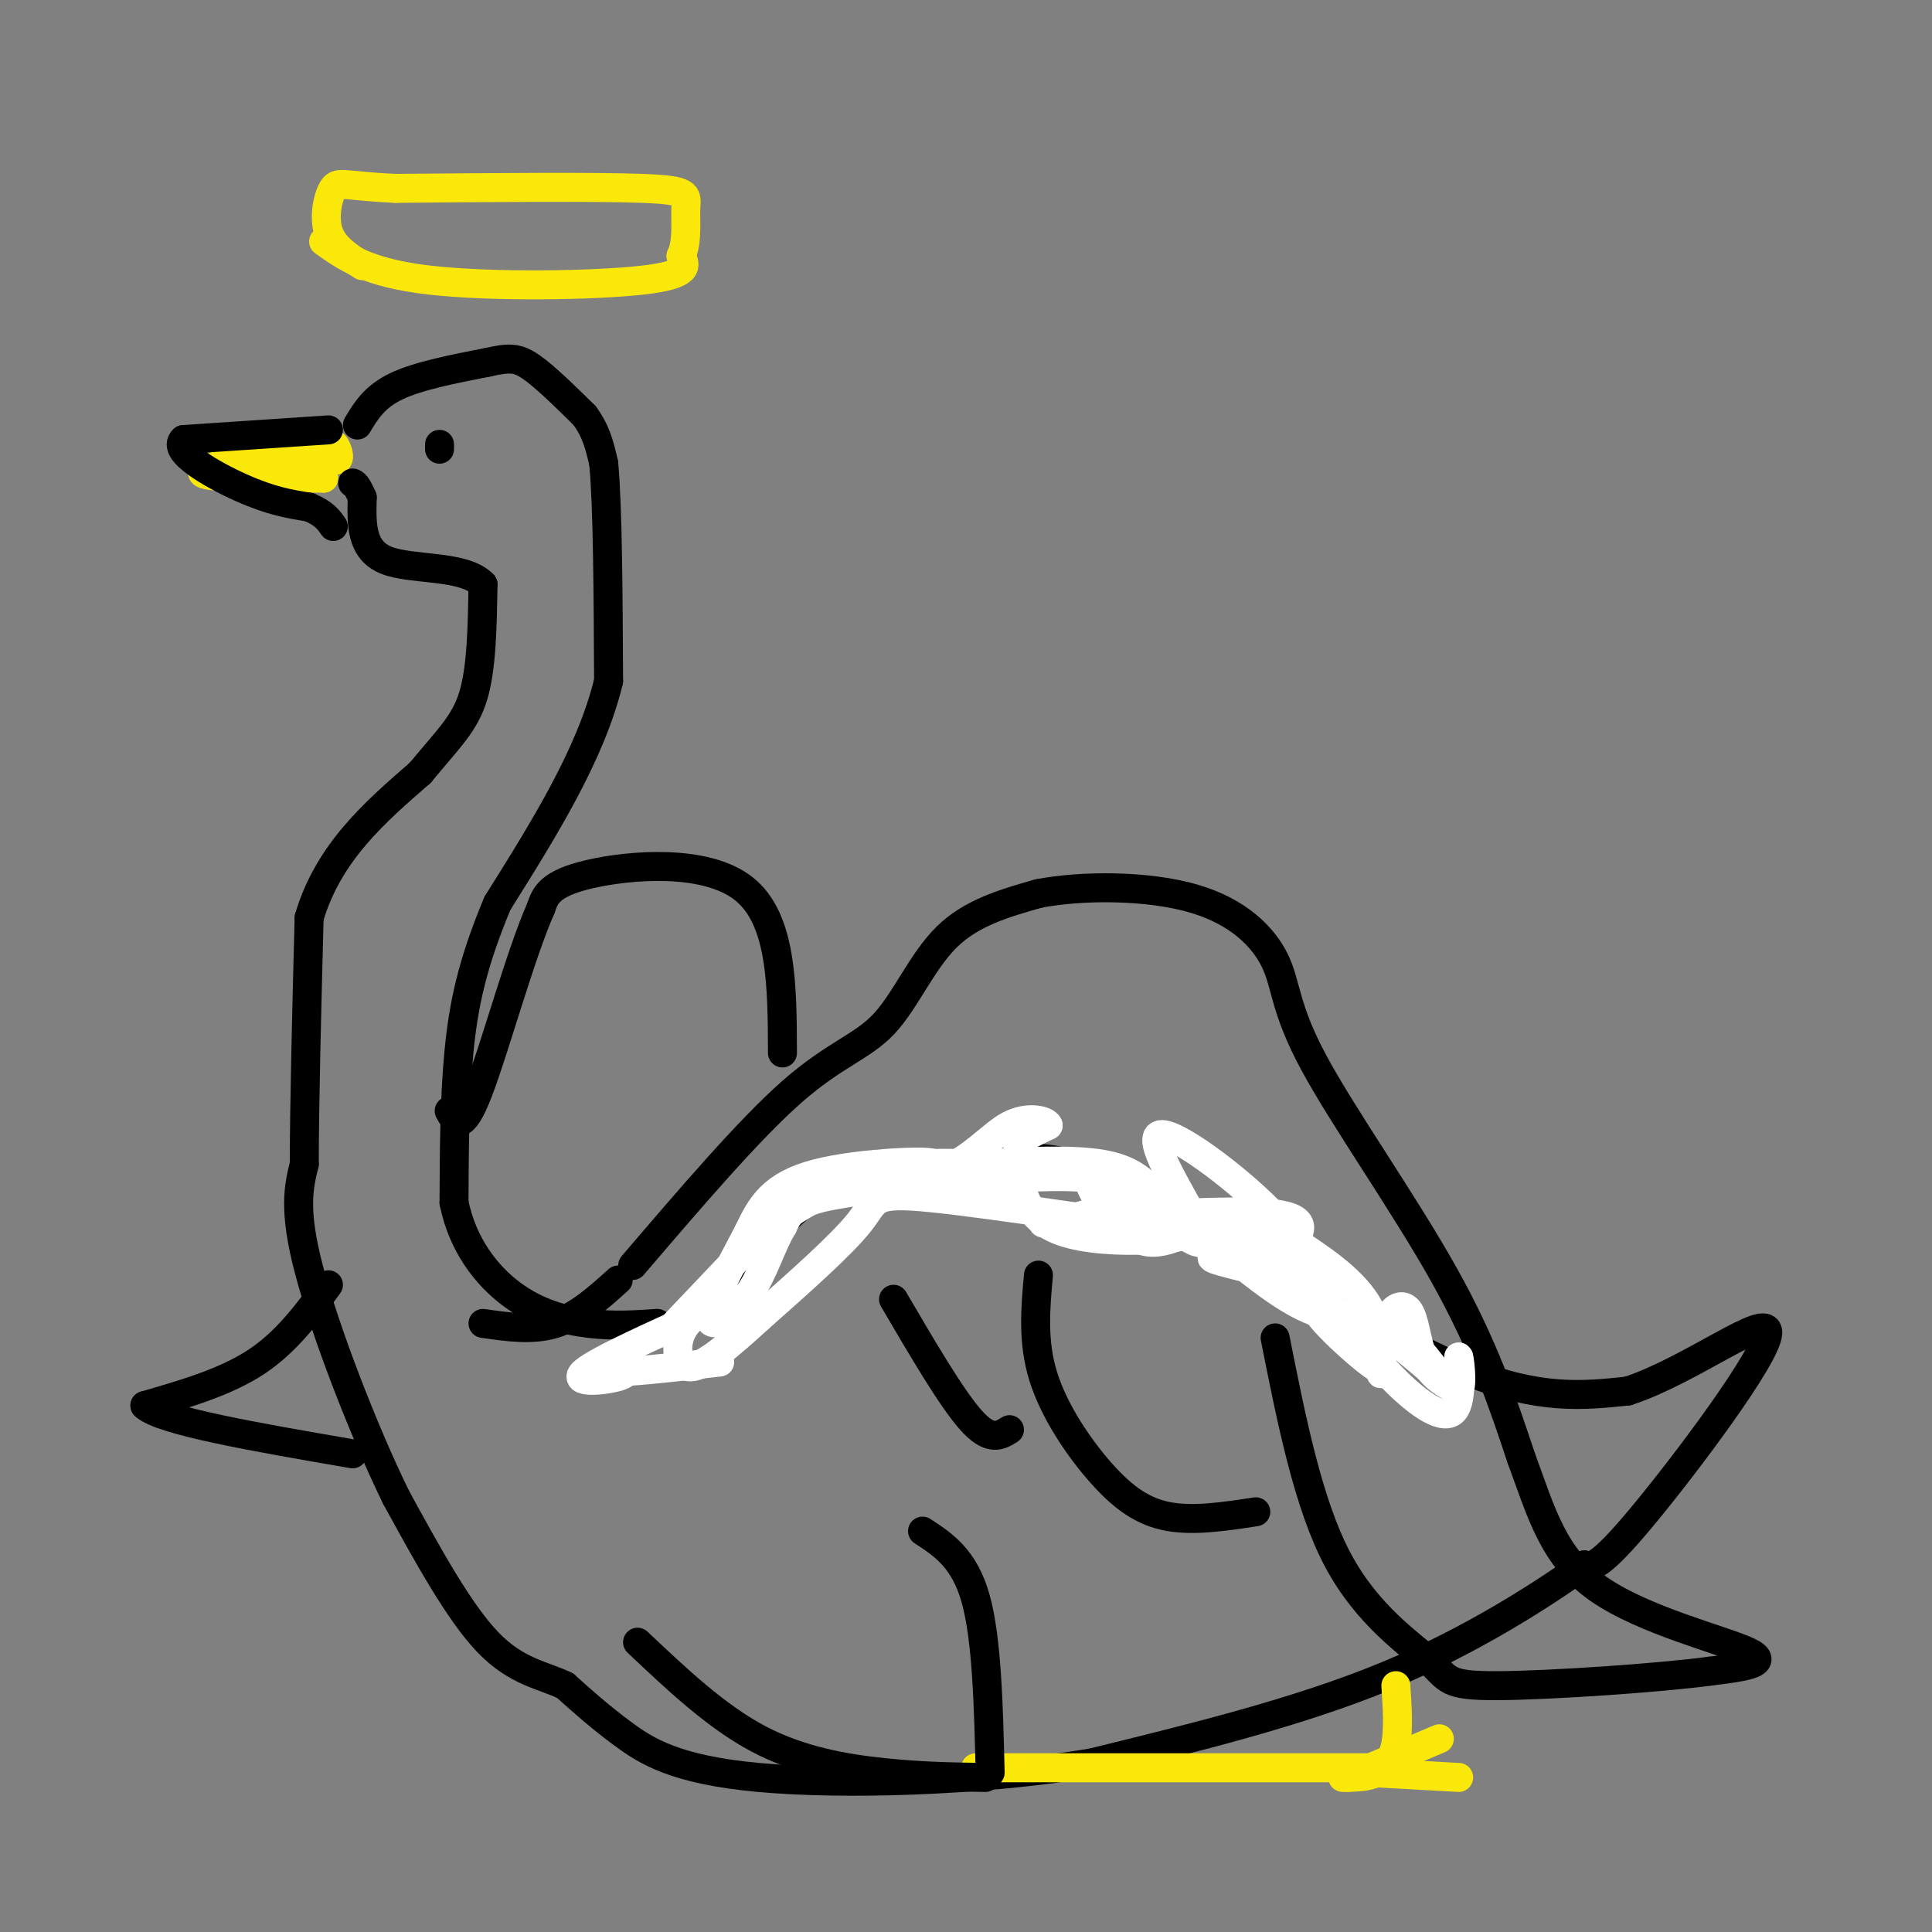 <svg viewBox='0 0 400 400' version='1.1' xmlns='http://www.w3.org/2000/svg' xmlns:xlink='http://www.w3.org/1999/xlink'><rect x="0" y="0" width="400" height="400" fill="#808080" stroke="none"/><g fill='none' stroke='rgb(250,232,11)' stroke-width='6' stroke-linecap='round' stroke-linejoin='round'><path d='M60,93c-9.583,2.000 -19.167,4.000 -18,5c1.167,1.000 13.083,1.000 25,1'/><path d='M67,99c0.571,-0.107 -10.500,-0.875 -15,-2c-4.500,-1.125 -2.429,-2.607 1,-3c3.429,-0.393 8.214,0.304 13,1'/><path d='M66,95c2.583,-0.714 2.542,-3.000 3,-3c0.458,0.000 1.417,2.286 1,3c-0.417,0.714 -2.208,-0.143 -4,-1'/></g>
<g fill='none' stroke='rgb(0,0,0)' stroke-width='6' stroke-linecap='round' stroke-linejoin='round'><path d='M74,88c1.750,-2.917 3.500,-5.833 8,-8c4.500,-2.167 11.750,-3.583 19,-5'/><path d='M101,75c4.467,-1.000 6.133,-1.000 9,1c2.867,2.000 6.933,6.000 11,10'/><path d='M121,86c2.500,3.333 3.250,6.667 4,10'/><path d='M125,96c0.833,9.167 0.917,27.083 1,45'/><path d='M126,141c-3.667,15.167 -13.333,30.583 -23,46'/><path d='M103,187c-5.311,12.667 -7.089,21.333 -8,31c-0.911,9.667 -0.956,20.333 -1,31'/><path d='M94,249c1.774,8.738 6.708,15.083 12,19c5.292,3.917 10.940,5.405 16,6c5.060,0.595 9.530,0.298 14,0'/><path d='M136,274c2.399,0.967 1.396,3.383 7,-2c5.604,-5.383 17.817,-18.565 26,-25c8.183,-6.435 12.338,-6.124 17,-6c4.662,0.124 9.831,0.062 15,0'/><path d='M201,241c5.578,-0.711 12.022,-2.489 21,0c8.978,2.489 20.489,9.244 32,16'/><path d='M254,257c14.622,8.311 35.178,21.089 50,27c14.822,5.911 23.911,4.956 33,4'/><path d='M337,288c13.071,-4.238 29.250,-16.833 29,-12c-0.250,4.833 -16.929,27.095 -26,38c-9.071,10.905 -10.536,10.452 -12,10'/><path d='M328,324c-8.267,5.867 -22.933,15.533 -41,23c-18.067,7.467 -39.533,12.733 -61,18'/><path d='M226,365c-23.524,3.881 -51.833,4.583 -69,3c-17.167,-1.583 -23.190,-5.452 -28,-9c-4.810,-3.548 -8.405,-6.774 -12,-10'/><path d='M117,349c-4.578,-2.222 -10.022,-2.778 -16,-9c-5.978,-6.222 -12.489,-18.111 -19,-30'/><path d='M82,310c-6.911,-14.133 -14.689,-34.467 -18,-47c-3.311,-12.533 -2.156,-17.267 -1,-22'/><path d='M63,241c0.000,-12.167 0.500,-31.583 1,-51'/><path d='M64,190c4.000,-13.500 13.500,-21.750 23,-30'/><path d='M87,160c5.933,-7.200 9.267,-10.200 11,-16c1.733,-5.800 1.867,-14.400 2,-23'/><path d='M100,121c-3.911,-4.111 -14.689,-2.889 -20,-5c-5.311,-2.111 -5.156,-7.556 -5,-13'/><path d='M75,103c-1.167,-2.667 -1.583,-2.833 -2,-3'/><path d='M91,92c0.000,0.000 0.000,1.000 0,1'/><path d='M131,262c12.071,-14.113 24.143,-28.226 33,-36c8.857,-7.774 14.500,-9.208 19,-14c4.500,-4.792 7.857,-12.940 13,-18c5.143,-5.060 12.071,-7.030 19,-9'/><path d='M215,185c9.184,-1.769 22.643,-1.692 32,1c9.357,2.692 14.611,8.000 17,13c2.389,5.000 1.912,9.692 8,21c6.088,11.308 18.739,29.231 27,44c8.261,14.769 12.130,26.385 16,38'/><path d='M315,302c4.155,11.262 6.542,20.417 16,27c9.458,6.583 25.988,10.595 31,13c5.012,2.405 -1.494,3.202 -8,4'/><path d='M354,346c-10.616,1.413 -33.155,2.946 -44,3c-10.845,0.054 -9.997,-1.370 -14,-5c-4.003,-3.630 -12.858,-9.466 -19,-21c-6.142,-11.534 -9.571,-28.767 -13,-46'/><path d='M260,313c-6.375,0.970 -12.750,1.940 -18,1c-5.250,-0.940 -9.375,-3.792 -14,-9c-4.625,-5.208 -9.750,-12.774 -12,-20c-2.250,-7.226 -1.625,-14.113 -1,-21'/><path d='M209,296c-2.000,1.250 -4.000,2.500 -8,-2c-4.000,-4.500 -10.000,-14.750 -16,-25'/><path d='M128,265c-4.167,3.750 -8.333,7.500 -13,9c-4.667,1.500 -9.833,0.750 -15,0'/></g>
<g fill='none' stroke='rgb(255,255,255)' stroke-width='6' stroke-linecap='round' stroke-linejoin='round'><path d='M138,276c0.000,0.000 19.000,-20.000 19,-20'/><path d='M157,256c6.667,-5.500 13.833,-9.250 21,-13'/><path d='M178,243c7.667,-2.500 16.333,-2.250 25,-2'/><path d='M203,241c8.956,-0.578 18.844,-1.022 25,0c6.156,1.022 8.578,3.511 11,6'/><path d='M239,247c6.600,5.111 17.600,14.889 25,20c7.400,5.111 11.200,5.556 15,6'/><path d='M279,273c4.111,0.889 6.889,0.111 10,2c3.111,1.889 6.556,6.444 10,11'/><path d='M299,286c-1.022,-0.600 -8.578,-7.600 -14,-11c-5.422,-3.400 -8.711,-3.200 -12,-3'/><path d='M273,272c2.429,3.595 14.500,14.083 13,11c-1.500,-3.083 -16.571,-19.738 -21,-25c-4.429,-5.262 1.786,0.869 8,7'/><path d='M273,265c-2.179,0.528 -11.625,-1.652 -17,-3c-5.375,-1.348 -6.678,-1.863 -3,-2c3.678,-0.137 12.337,0.104 13,-1c0.663,-1.104 -6.668,-3.552 -14,-6'/><path d='M252,253c-4.869,0.631 -10.042,5.208 -15,4c-4.958,-1.208 -9.702,-8.202 -11,-11c-1.298,-2.798 0.851,-1.399 3,0'/><path d='M229,246c6.900,1.522 22.650,5.328 21,8c-1.650,2.672 -20.700,4.211 -30,1c-9.300,-3.211 -8.850,-11.172 -9,-15c-0.150,-3.828 -0.900,-3.522 0,-4c0.900,-0.478 3.450,-1.739 6,-3'/><path d='M217,233c-0.332,-1.010 -4.161,-2.033 -8,0c-3.839,2.033 -7.687,7.124 -15,10c-7.313,2.876 -18.089,3.536 -24,5c-5.911,1.464 -6.955,3.732 -8,6'/><path d='M162,254c-2.250,3.583 -3.875,9.542 -7,14c-3.125,4.458 -7.750,7.417 -8,5c-0.250,-2.417 3.875,-10.208 8,-18'/><path d='M155,255c2.533,-5.317 4.864,-9.611 14,-12c9.136,-2.389 25.075,-2.874 24,-2c-1.075,0.874 -19.164,3.107 -22,4c-2.836,0.893 9.582,0.447 22,0'/><path d='M193,245c10.575,-0.605 26.013,-2.118 33,-1c6.987,1.118 5.522,4.867 0,7c-5.522,2.133 -15.102,2.651 -8,2c7.102,-0.651 30.886,-2.472 42,-2c11.114,0.472 9.557,3.236 8,6'/><path d='M268,257c4.452,2.976 11.583,7.417 15,13c3.417,5.583 3.119,12.310 3,14c-0.119,1.690 -0.060,-1.655 0,-5'/><path d='M286,279c0.236,-2.219 0.826,-5.265 2,-7c1.174,-1.735 2.931,-2.159 4,0c1.069,2.159 1.448,6.903 3,10c1.552,3.097 4.276,4.549 7,6'/><path d='M302,288c1.000,-1.362 0.000,-7.767 0,-7c0.000,0.767 1.000,8.707 -1,11c-2.000,2.293 -7.000,-1.059 -12,-6c-5.000,-4.941 -10.000,-11.470 -15,-18'/><path d='M274,268c-3.278,-5.365 -3.971,-9.778 -11,-17c-7.029,-7.222 -20.392,-17.252 -23,-16c-2.608,1.252 5.541,13.786 8,19c2.459,5.214 -0.770,3.107 -4,1'/><path d='M244,255c-11.512,-1.488 -38.292,-5.708 -51,-7c-12.708,-1.292 -11.345,0.345 -15,5c-3.655,4.655 -12.327,12.327 -21,20'/><path d='M157,273c-6.209,5.697 -11.231,9.939 -14,10c-2.769,0.061 -3.284,-4.061 -2,-7c1.284,-2.939 4.367,-4.697 5,-5c0.633,-0.303 -1.183,0.848 -3,2'/><path d='M143,273c-5.857,2.702 -19.000,8.458 -22,11c-3.000,2.542 4.143,1.869 7,1c2.857,-0.869 1.429,-1.935 0,-3'/><path d='M128,282c-1.467,0.067 -5.133,1.733 -2,2c3.133,0.267 13.067,-0.867 23,-2'/></g>
<g fill='none' stroke='rgb(0,0,0)' stroke-width='6' stroke-linecap='round' stroke-linejoin='round'><path d='M162,218c-0.044,-13.867 -0.089,-27.733 -8,-34c-7.911,-6.267 -23.689,-4.933 -32,-3c-8.311,1.933 -9.156,4.467 -10,7'/><path d='M112,188c-4.178,9.356 -9.622,29.244 -13,38c-3.378,8.756 -4.689,6.378 -6,4'/><path d='M68,266c-4.333,5.917 -8.667,11.833 -15,16c-6.333,4.167 -14.667,6.583 -23,9'/><path d='M30,291c3.333,3.167 23.167,6.583 43,10'/><path d='M68,89c0.000,0.000 -30.000,2.000 -30,2'/><path d='M38,91c-2.622,2.356 5.822,7.244 12,10c6.178,2.756 10.089,3.378 14,4'/><path d='M64,105c3.167,1.333 4.083,2.667 5,4'/></g>
<g fill='none' stroke='rgb(250,232,11)' stroke-width='6' stroke-linecap='round' stroke-linejoin='round'><path d='M202,366c0.000,0.000 86.000,0.000 86,0'/><path d='M279,368c0.000,0.000 19.000,-8.000 19,-8'/><path d='M278,368c2.511,-0.022 5.022,-0.044 7,-1c1.978,-0.956 3.422,-2.844 4,-6c0.578,-3.156 0.289,-7.578 0,-12'/><path d='M284,367c0.000,0.000 18.000,1.000 18,1'/></g>
<g fill='none' stroke='rgb(0,0,0)' stroke-width='6' stroke-linecap='round' stroke-linejoin='round'><path d='M191,317c4.333,2.833 8.667,5.667 11,14c2.333,8.333 2.667,22.167 3,36'/><path d='M204,368c-6.533,-0.089 -13.067,-0.178 -21,-1c-7.933,-0.822 -17.267,-2.378 -26,-7c-8.733,-4.622 -16.867,-12.311 -25,-20'/></g>
<g fill='none' stroke='rgb(250,232,11)' stroke-width='6' stroke-linecap='round' stroke-linejoin='round'><path d='M67,50c4.578,3.267 9.156,6.533 22,8c12.844,1.467 33.956,1.133 44,0c10.044,-1.133 9.022,-3.067 8,-5'/><path d='M141,53c1.393,-2.798 0.875,-7.292 1,-10c0.125,-2.708 0.893,-3.631 -9,-4c-9.893,-0.369 -30.446,-0.185 -51,0'/><path d='M82,39c-10.690,-0.452 -11.917,-1.583 -13,0c-1.083,1.583 -2.024,5.881 -1,9c1.024,3.119 4.012,5.060 7,7'/></g>
</svg>